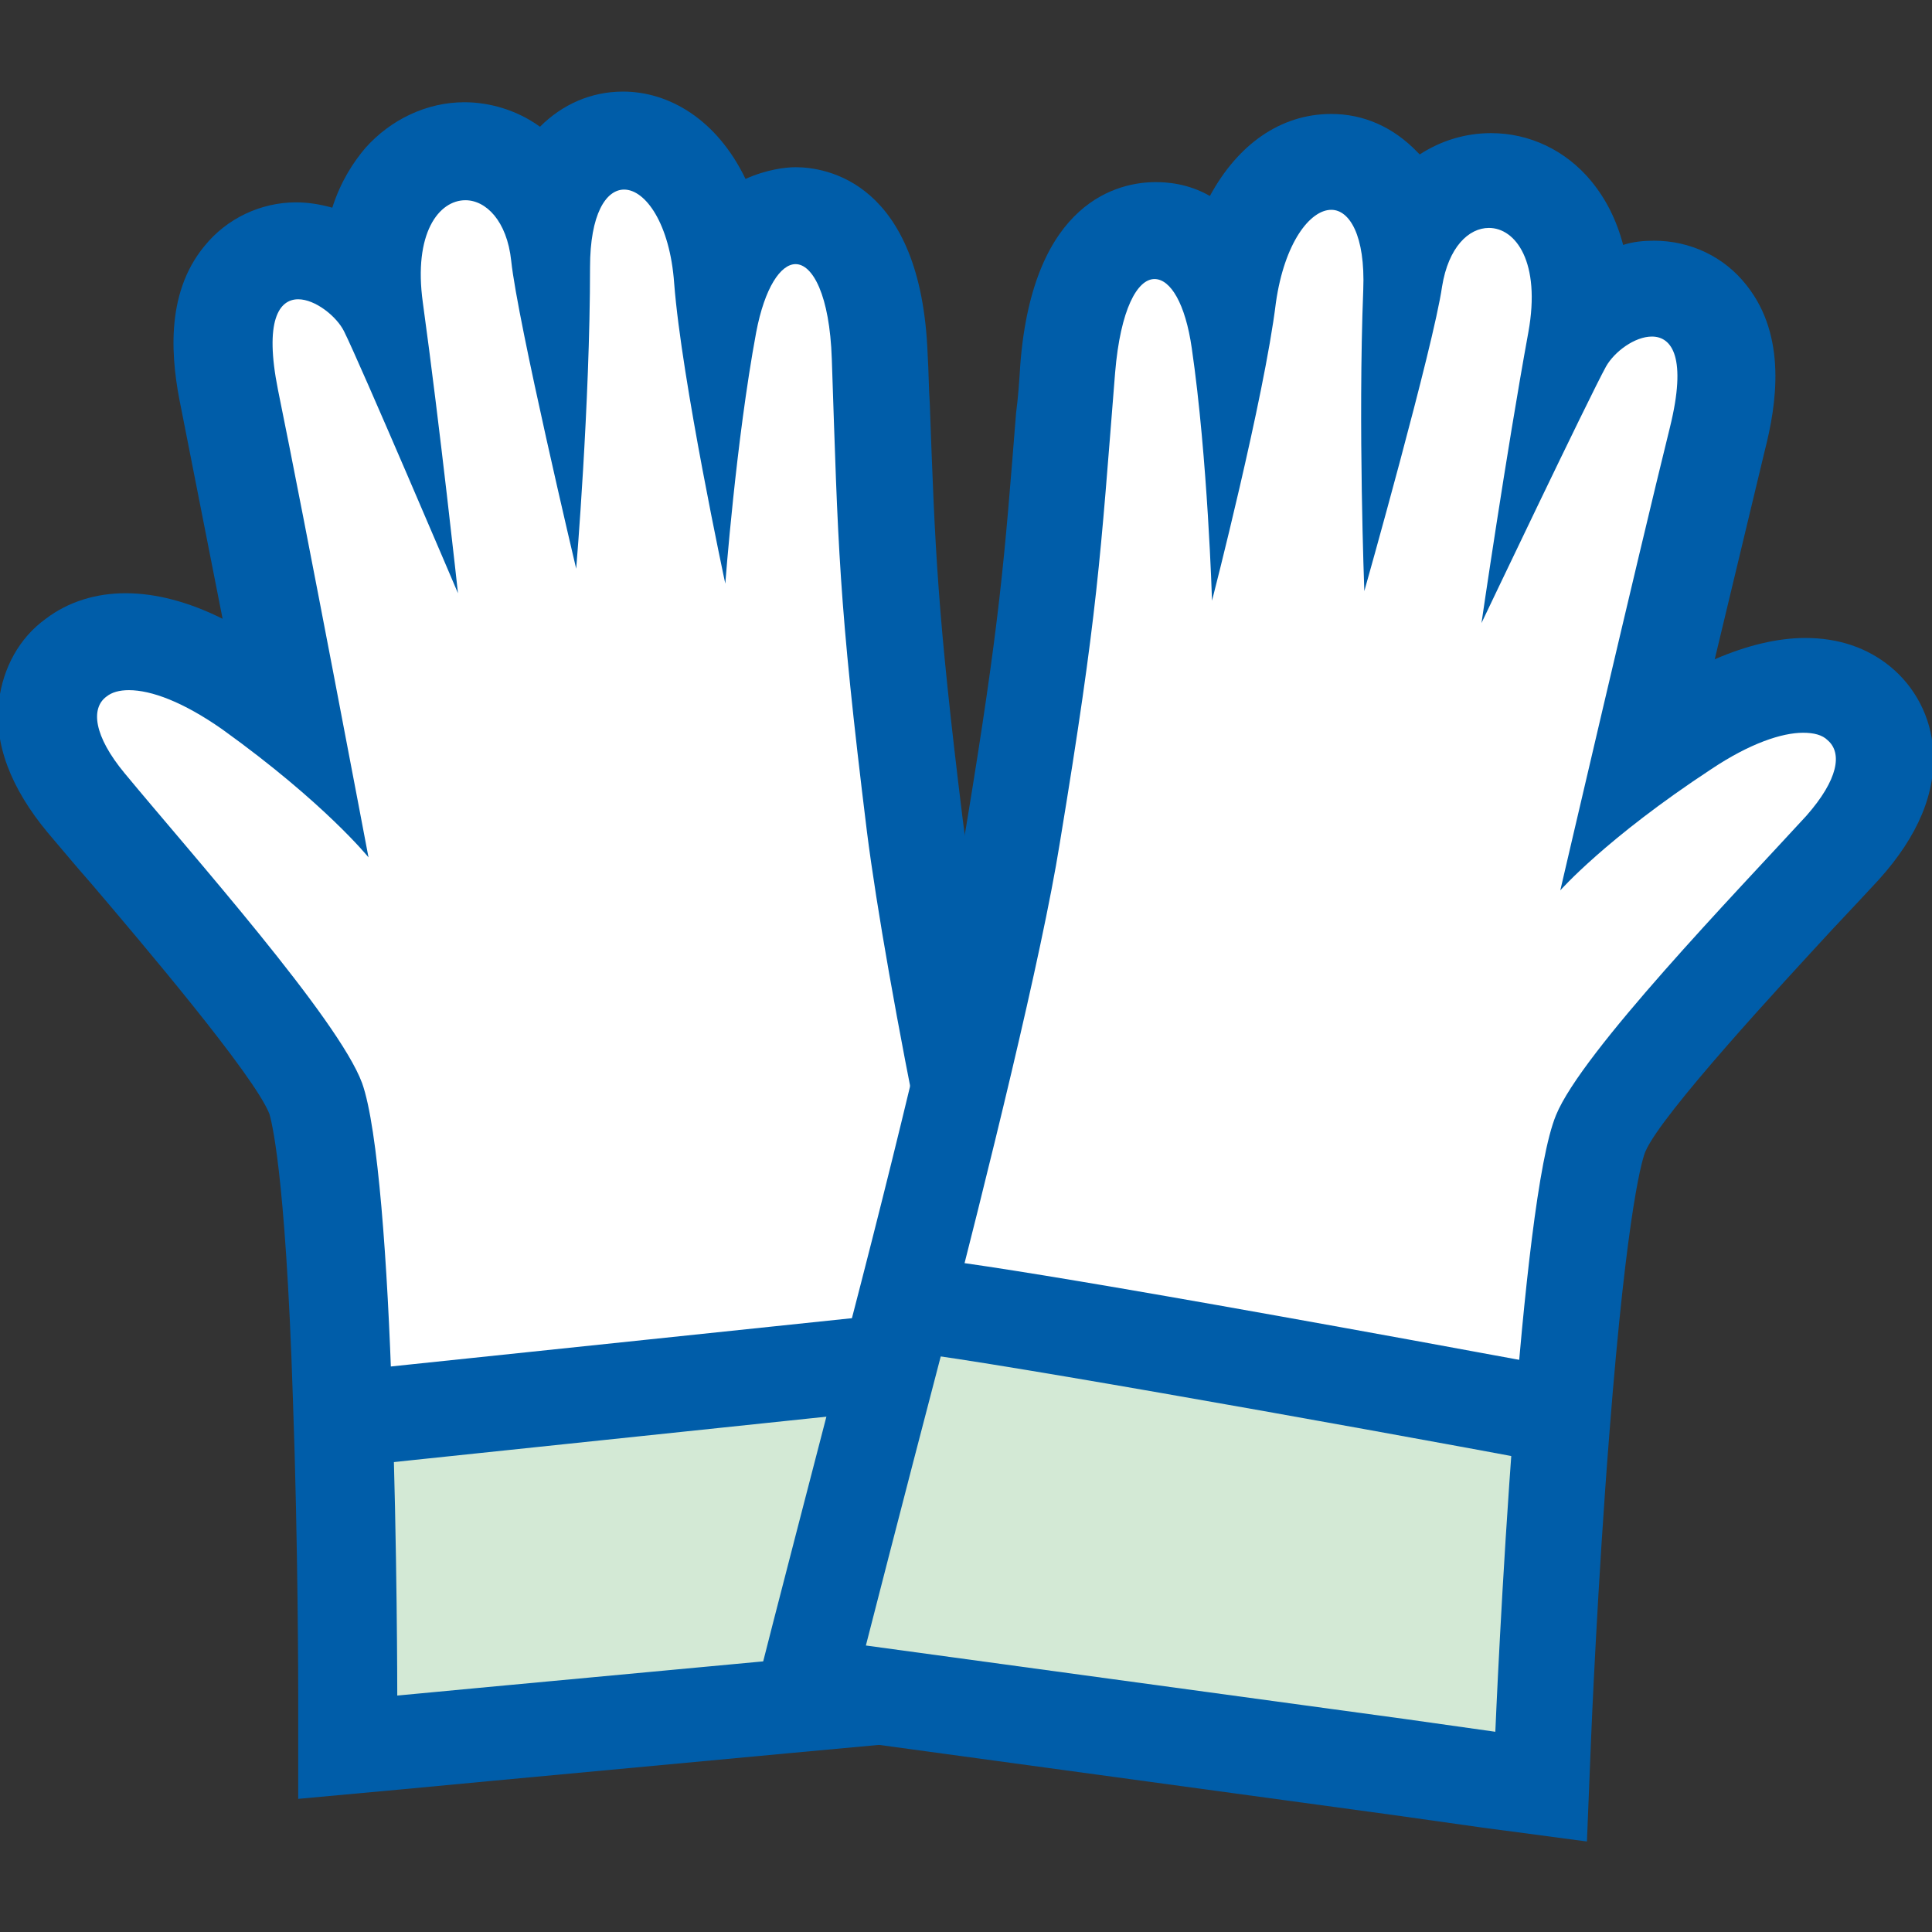 <?xml version="1.0" encoding="utf-8"?>
<!-- Generator: Adobe Illustrator 25.0.0, SVG Export Plug-In . SVG Version: 6.00 Build 0)  -->
<svg version="1.1" id="Layer_1" xmlns="http://www.w3.org/2000/svg" xmlns:xlink="http://www.w3.org/1999/xlink" x="0px" y="0px"
	 viewBox="0 0 181.4 181.4" style="enable-background:new 0 0 181.4 181.4;" xml:space="preserve">
<rect x="0" y="0" width="181.4" height="181.4" fill="#333333" stroke="none"/>
<style type="text/css">
	.st0{fill:#FFFFFF;}
	.st1{fill:#D3E9D5;}
	.st2{fill:#005DA9;}
</style>
<g>
	<path class="st0" d="M15.1,59.3c0,0-14-2-10.2,11S34.3,98,33.1,115.7c-1.3,17.7-4.9,17.1,10.2,15.9s39.2-6.5,49.5-8.8
		s52.4,10.2,52.4,10.2s-1.6-24.2,6.1-29.3s31-28.7,23.4-37.1s-19.4,1.8-19.4,1.8l6.1-33.8l-4.7-8.7h-6.3l-8.4-8c0,0-14.4,0.4-15.1,0
		s-13.4,2.7-13.4,2.7l-13.9,3.9l-4.1,57L92.5,90l-7.4-19.8l-3.7-39.7l-3.7-9.9H67.1l-5.7-7L51,16.9c0,0-5.3-1.8-6.5-1.6
		c-1.2,0.2-8.4,4-8.8,4.5c-0.4,0.4-3.9,3.3-3.9,4.8c0,1.5-9.7,3.2-9.7,3.2v12.5c0,0,2.6,12.5,3.5,14c0.8,1.4,0.8,6.3,0.8,6.3
		l-4.1,3.3L15.1,59.3z"/>
	<polygon class="st1" points="31.8,133.4 33.1,164.4 79.6,158.8 143.5,166.3 146.1,131.8 85.1,121.7 81.4,127.8 	"/>
	<g>
		<path class="st2" d="M89.5,162.9c-0.1-0.2-0.2-0.3-0.2-0.5c-4.4-0.2-9.8-0.9-11.6-4.9c-0.3-0.7-0.5-1.3-0.5-2l-3.5,0.3l-27.9,2.6
			l-8.5,0.8c0,0,0-13.8-0.5-28c-0.4-12.5-1.3-25.3-2.8-29.5c-2.2-6-16.1-21.6-22.3-29.1c-2.9-3.5-3.2-6.1-1.7-7.2
			c0.5-0.4,1.2-0.6,2.1-0.6c2.1,0,5.1,1.1,8.8,3.7c9.6,6.9,13.7,12,13.7,12s-6-31.7-8.5-43.9c-1.3-6.5,0.1-8.5,1.9-8.5
			c1.6,0,3.6,1.6,4.3,3c1.5,3,10.7,24.6,10.7,24.6S41.3,40,39.7,28.4c-0.9-6.5,1.5-9.6,4-9.6c1.9,0,3.9,1.9,4.3,5.7
			c0.6,5.7,6.1,28.9,6.1,28.9s1.3-15.5,1.3-28.3c0-5,1.5-7.3,3.2-7.3c2,0,4.3,3.2,4.7,8.8c0.7,9.1,4.8,28.2,4.8,28.2
			s1-13.4,2.9-23.6c0.8-4.2,2.3-6.4,3.7-6.4c1.6,0,3.2,2.9,3.4,8.9c0.6,17.6,0.6,22.5,3.3,44.4c0.9,7.1,2.9,18.4,5.3,30.1
			c0.4,1.9,0.8,3.8,1.2,5.7c0.1-0.4,0.2-0.7,0.3-1.1c1-4.2,1.4-8.8,4-12.4c0.5-0.7,1.2-1.2,1.9-1.6c-1.9-9.7-3.1-17-3.7-21.8
			c-2.4-19.5-2.6-25.3-3.1-39.1c-0.1-1.4-0.1-3-0.2-4.6c-0.6-16.3-9.6-17.6-12.4-17.6c-0.9,0-2.7,0.2-4.7,1.1
			c-2.7-5.6-7.2-8.2-11.5-8.2h0c-3,0-5.7,1.2-7.8,3.3c-2.2-1.6-4.8-2.3-7.1-2.3c-3.5,0-6.9,1.6-9.3,4.3c-1.1,1.3-2.3,3.1-3.1,5.6
			c-1.1-0.3-2.2-0.5-3.4-0.5h0c-3.3,0-6.5,1.5-8.6,4.1c-3.8,4.6-3.1,10.9-2.2,15.2c0.9,4.6,2.4,12.2,3.9,19.8
			c-3.2-1.6-6.3-2.4-9.1-2.4c-2.8,0-5.4,0.8-7.5,2.4c-2.5,1.8-4,4.6-4.4,7.7c-0.5,4,1.1,8.2,4.6,12.4c1.2,1.4,2.6,3.1,4.1,4.8
			c4.6,5.4,15.3,18,16.7,21.6c0.1,0.4,1.5,4.8,2.2,26.7c0.5,13.9,0.5,27.5,0.5,27.7l0,9.9l9.8-0.9l8.5-0.8l27.9-2.6l15.2-1.4
			C89.7,163.2,89.6,163.1,89.5,162.9z"/>
	</g>
	<g>
		<path class="st2" d="M81,132.1c1.8-2.2,2-5.6,2.5-8.7l-50.6,5.3c-2.5,0.3-4.3,2.5-4,4.9c0.2,2.3,2.2,4,4.5,4c0.2,0,0.3,0,0.5,0
			l46.7-4.9C80.7,132.5,80.8,132.3,81,132.1z"/>
	</g>
	<g>
		<path class="st2" d="M125,19.7c1.7,0,3.2,2.4,3,7.5c-0.5,12.7,0.1,28.3,0.1,28.3s6.5-23,7.3-28.6c0.6-3.7,2.5-5.5,4.4-5.5
			c2.5,0,4.9,3.2,3.7,9.8c-2.1,11.5-4.4,27.3-4.4,27.3s10.1-21.2,11.7-24.1c0.8-1.4,2.7-2.8,4.3-2.8c1.9,0,3.3,2,1.7,8.5
			c-3,12.1-10.3,43.5-10.3,43.5s4.3-4.9,14.2-11.4c3.6-2.4,6.6-3.4,8.6-3.4c1,0,1.8,0.2,2.3,0.7c1.4,1.2,1,3.7-2,7.1
			c-6.6,7.2-21.1,22.2-23.5,28.1c-1.7,4.1-3,16.9-4,29.3c-1.1,14.2-1.7,28.6-1.7,28.6l-8.5-1.2l-50.6-6.9c0,0,3.3-12.9,7.2-27.8
			c4.3-16.7,9.3-36.9,11-47.5c3.6-21.8,3.8-26.7,5.2-44.2c0.5-6,2.1-8.8,3.7-8.8c1.5,0,2.9,2.3,3.5,6.5c1.5,10.3,1.9,23.7,1.9,23.7
			s4.9-19,6-28C120.6,22.8,123,19.7,125,19.7 M125,10.7L125,10.7c-4.8,0-8.8,2.9-11.4,7.7c-2.1-1.2-4.1-1.3-5.1-1.3
			c-3.4,0-11.5,1.7-12.7,17.1c-0.1,1.6-0.2,3.1-0.4,4.6c-1.1,13.8-1.5,19.5-4.7,38.9c-1.4,8.3-5.1,24.5-10.9,46.8
			c-3.9,15-7.2,27.8-7.2,27.8l-2.5,9.8l10,1.4l50.6,6.9l8.5,1.2l9.8,1.3l0.4-9.9c0-0.1,0.6-14.4,1.7-28.3
			c1.7-21.9,3.2-26.2,3.4-26.6c1.5-3.5,12.8-15.7,17.6-20.9c1.6-1.7,3.1-3.3,4.3-4.6c3.7-4.1,5.4-8.2,5.1-12.2
			c-0.2-3.1-1.7-5.9-4-7.8c-2.2-1.8-4.9-2.7-8-2.7c-2.6,0-5.5,0.7-8.5,2c1.8-7.5,3.6-15,4.7-19.6c1.1-4.3,2.1-10.7-1.7-15.5
			c-2.1-2.7-5.3-4.2-8.7-4.2c0,0,0,0,0,0c-1,0-2,0.1-2.9,0.4c-0.6-2.3-1.6-4.3-3-6c-2.4-2.9-5.8-4.5-9.4-4.5c-2.4,0-4.7,0.7-6.7,2
			c-0.1-0.1-0.1-0.1-0.2-0.2C130.8,11.9,128,10.7,125,10.7L125,10.7z"/>
	</g>
	<g>
		<path class="st2" d="M148.6,134.2c0-1,0.1-2.1,0.1-3.1c-0.2-0.8-0.4-1.6-0.5-2.4c-45.4-8.4-58.5-10.4-62.7-10.7
			c-0.5,3-0.9,6-1.6,8.9c0.2,0,0.5,0,0.7,0c4.2,0.2,40.2,6.6,62.1,10.7c0.3,0.1,0.6,0.1,0.8,0.1c0.3,0,0.7,0,1-0.1
			C148.5,136.3,148.5,135.2,148.6,134.2z"/>
		<path class="st2" d="M85.1,126.8C85.1,126.8,85.1,126.8,85.1,126.8C85.1,126.8,85.1,126.8,85.1,126.8z"/>
	</g>
</g>
</svg>
